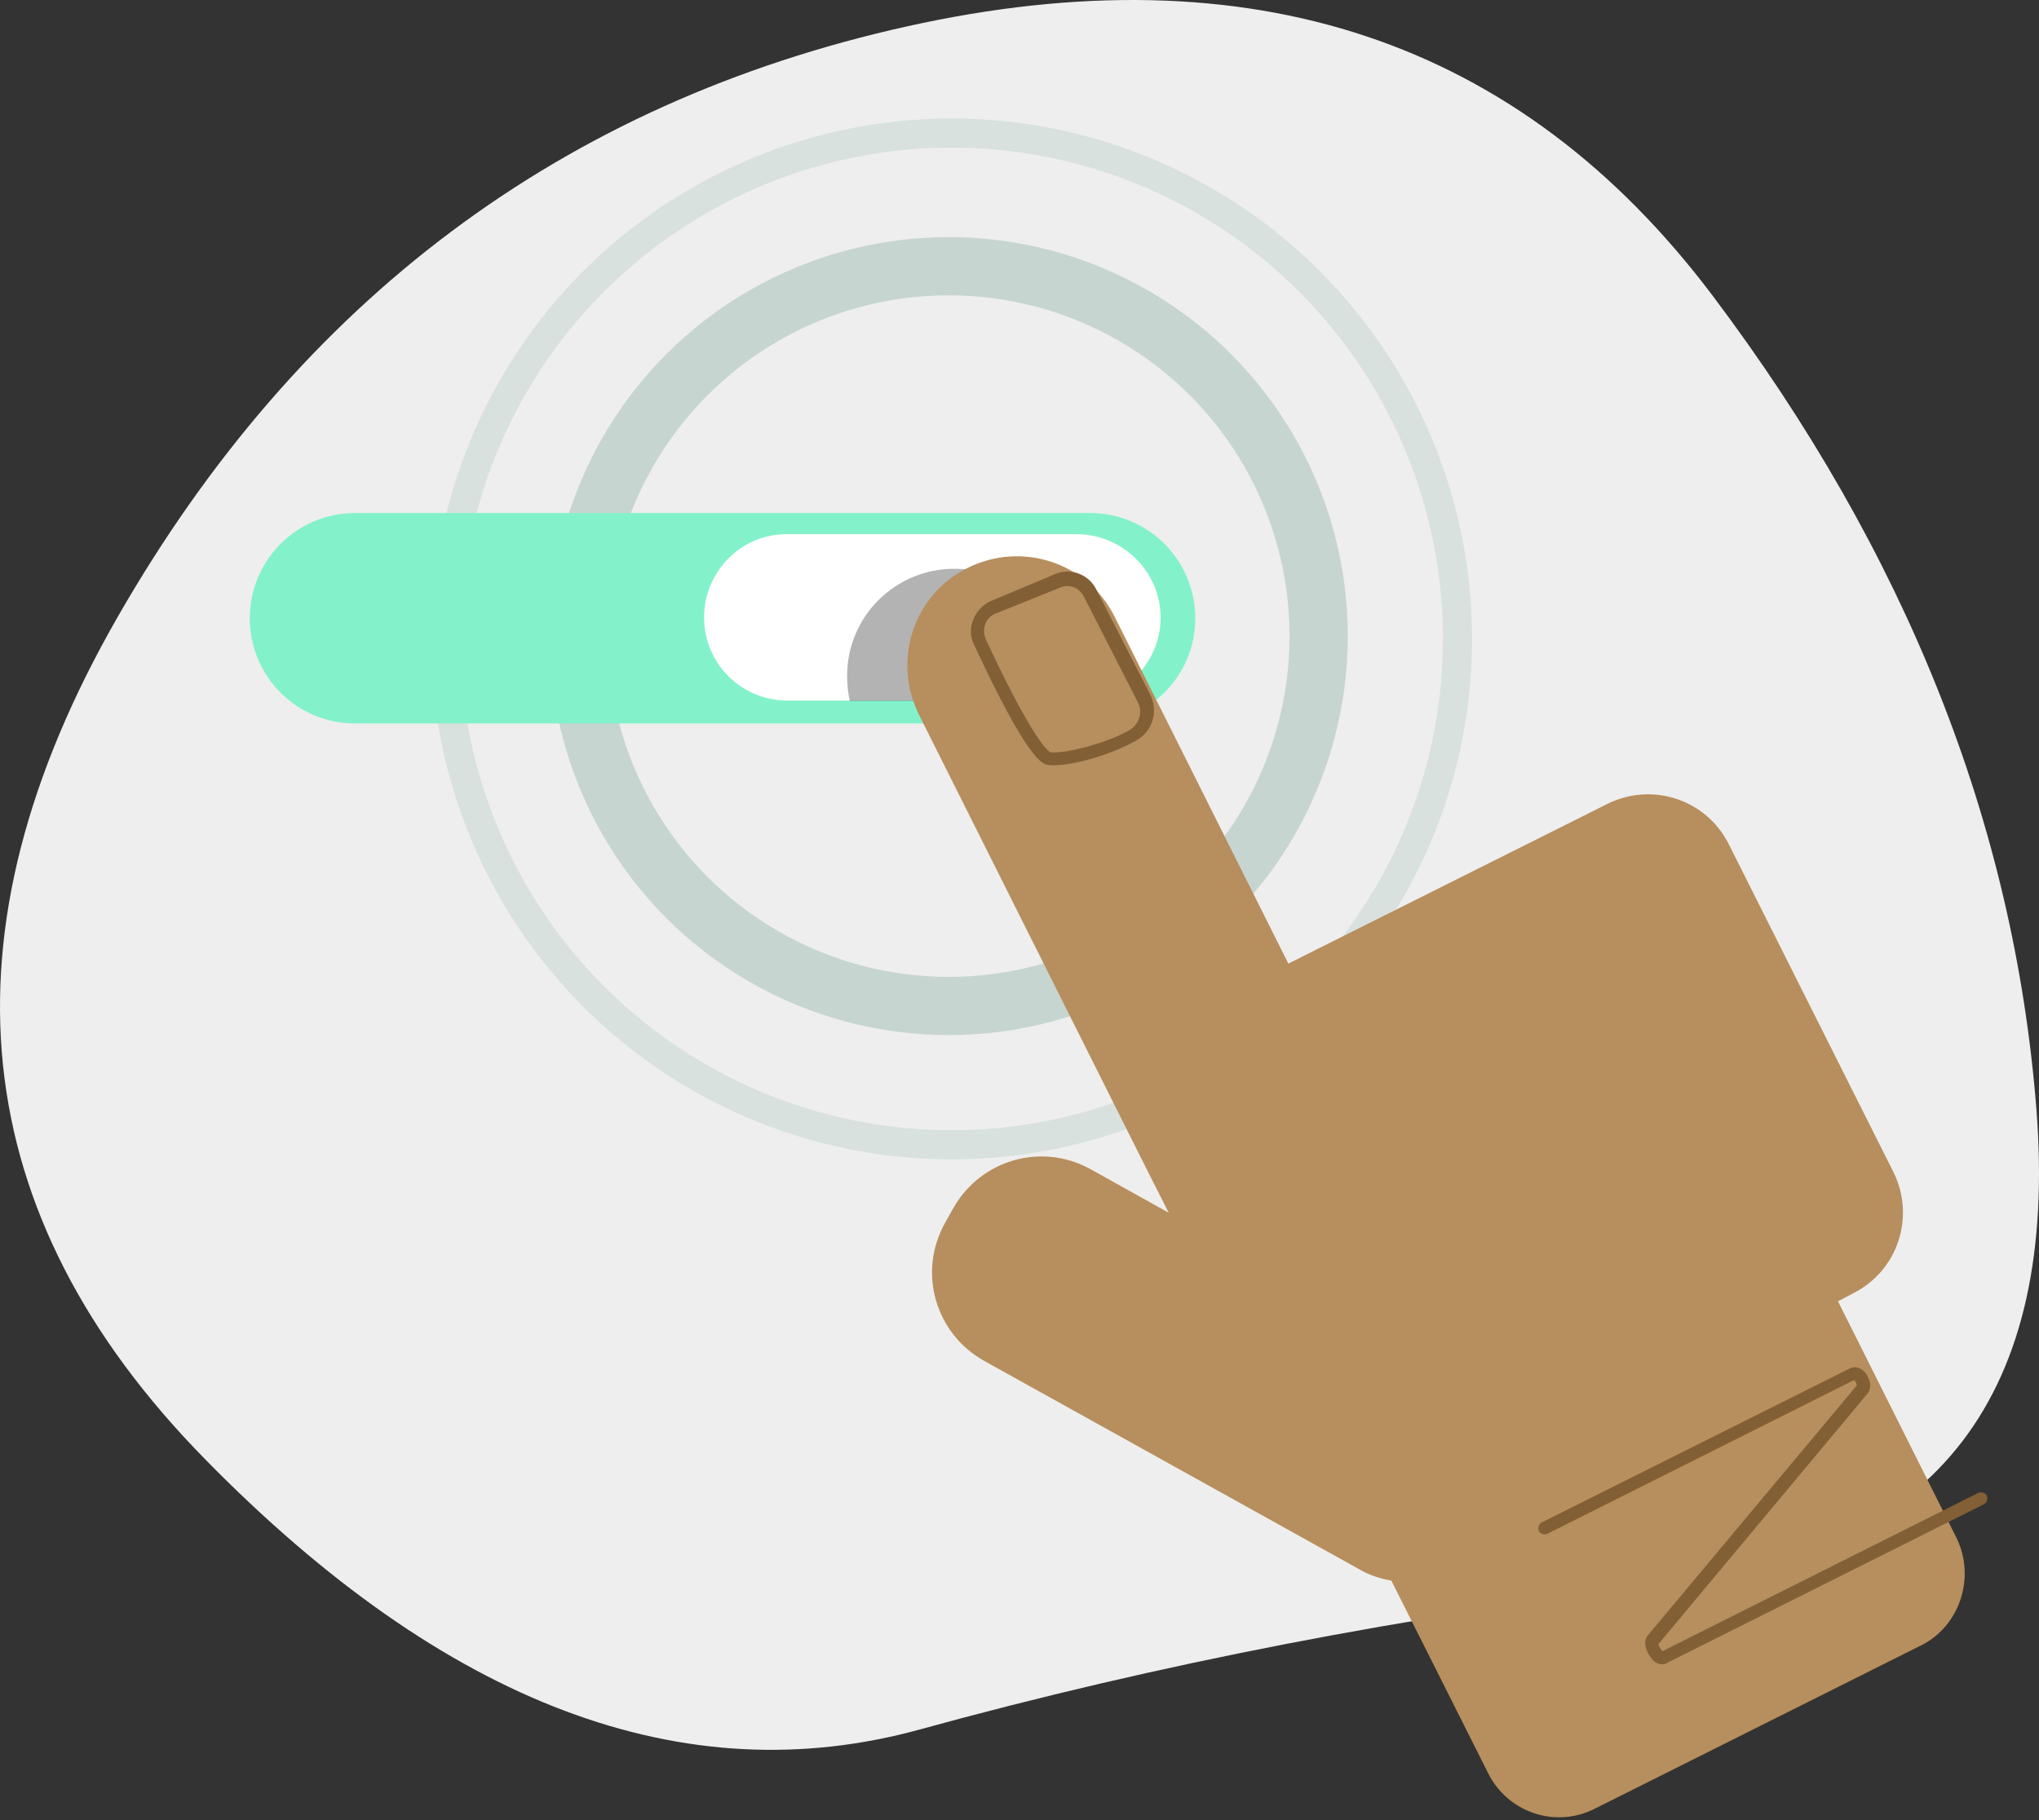 <svg fill="none" height="250" viewBox="0 0 280 250" width="280" xmlns="http://www.w3.org/2000/svg"><rect x="0" y="0" width="280" height="250" fill="#333333" stroke="none"/><path d="m28.196 200.462c33.013 33.663 65.756 46.003 98.174 37.073 32.418-8.93 66.838-15.641 103.261-19.971 36.423-4.329 53.093-26.086 50.008-65.269s-17.914-76.418-44.433-111.65c-26.519-35.232-63.483-47.518-110.676-37.018-47.193 10.499-83.346 37.505-108.349 81.072-25.004 43.567-21.053 82.1 12.015 115.763z" fill="#eee"/><circle cx="130.277" cy="87.37" r="50.805" stroke="#31765f" stroke-opacity=".2" stroke-width="8"/><circle cx="130.667" cy="87.76" r="69.478" stroke="#136b4e" stroke-opacity=".1" stroke-width="4"/><path d="m149.68 99.372h-100.924c-8.029 0-14.453-6.485-14.453-14.453 0-8.029 6.485-14.453 14.453-14.453h100.924c8.029 0 14.453 6.485 14.453 14.453.061 7.906-6.486 14.453-14.453 14.453z" fill="#83f2ca"/><path d="m159.378 84.796c0 3.212-1.297 5.991-3.335 8.091-2.1 2.1-4.88 3.335-8.092 3.335h-39.838c-6.3 0-11.427-5.065-11.427-11.427 0-3.212 1.297-5.991 3.336-8.091 2.1-2.1 4.879-3.335 8.091-3.335h39.838c6.239.062 11.427 5.188 11.427 11.427z" fill="#fff"/><path d="m145.727 92.826c0 1.173-.062 2.347-.37 3.459h-28.659c-.247-1.112-.371-2.285-.371-3.459 0-8.153 6.609-14.7 14.7-14.7 8.153-.062 14.7 6.609 14.7 14.7z" fill="#010101" opacity=".3"/><path d="m268.701 211.291-16.306-32.55 2.1-1.112c6.115-3.088 8.524-10.438 5.559-16.553l-22.668-45.15c-3.088-6.115-10.438-8.524-16.553-5.559l-43.915 21.988-23.841-47.62c-3.706-7.474-12.724-10.438-20.197-6.732-7.474 3.706-10.377 12.724-6.671 20.197l31.562 63 2.718 5.374-10.747-5.991c-6.733-3.706-15.071-1.297-18.839 5.373l-1.173 2.1c-3.706 6.733-1.297 15.071 5.373 18.839l51.574 28.659c1.359.803 2.903 1.297 4.385 1.544l13.28 26.435c2.717 5.435 9.265 7.659 14.7 4.879l44.903-22.482c5.188-2.656 7.35-9.265 4.756-14.638z" fill="#b78e5d"/><g fill="#825f35"><path d="m228.242 228.585c-.555 0-1.111-.247-1.544-.926-.741-.927-1.112-2.286-.37-3.088l28.659-34.28c0-.185-.186-.556-.371-.741l-42.124 21.123c-.432.186-.988 0-1.173-.37-.186-.433 0-.988.37-1.174l42.371-21.185c.556-.247 1.359-.247 2.1.618.618.802.988 2.1.247 2.903l-28.659 34.341c0 .185.247.741.556.988l43.359-21.741c.432-.186.988 0 1.174.37.185.433 0 .989-.371 1.174l-43.544 21.803c-.247.185-.433.185-.68.185z"/><path d="m144.739 105.117c-.37 0-.617 0-.803-.062-.741-.062-2.717-.433-10.191-16.553-.556-1.112-.556-2.285-.061-3.459.432-1.112 1.297-1.976 2.347-2.471l8.832-3.706c2.1-.926 4.571 0 5.621 1.976l7.473 14.576c1.112 2.162.371 4.88-1.729 6.176-3.459 2.038-8.771 3.521-11.489 3.521zm-8.091-20.815c-.617.247-1.173.803-1.359 1.482-.247.618-.185 1.359.062 1.976 5.435 11.735 8.153 15.256 8.894 15.564 1.73.247 7.536-1.111 10.933-3.088 1.297-.803 1.729-2.47 1.111-3.706l-7.473-14.638c-.618-1.174-1.977-1.729-3.274-1.174z"/></g></svg>